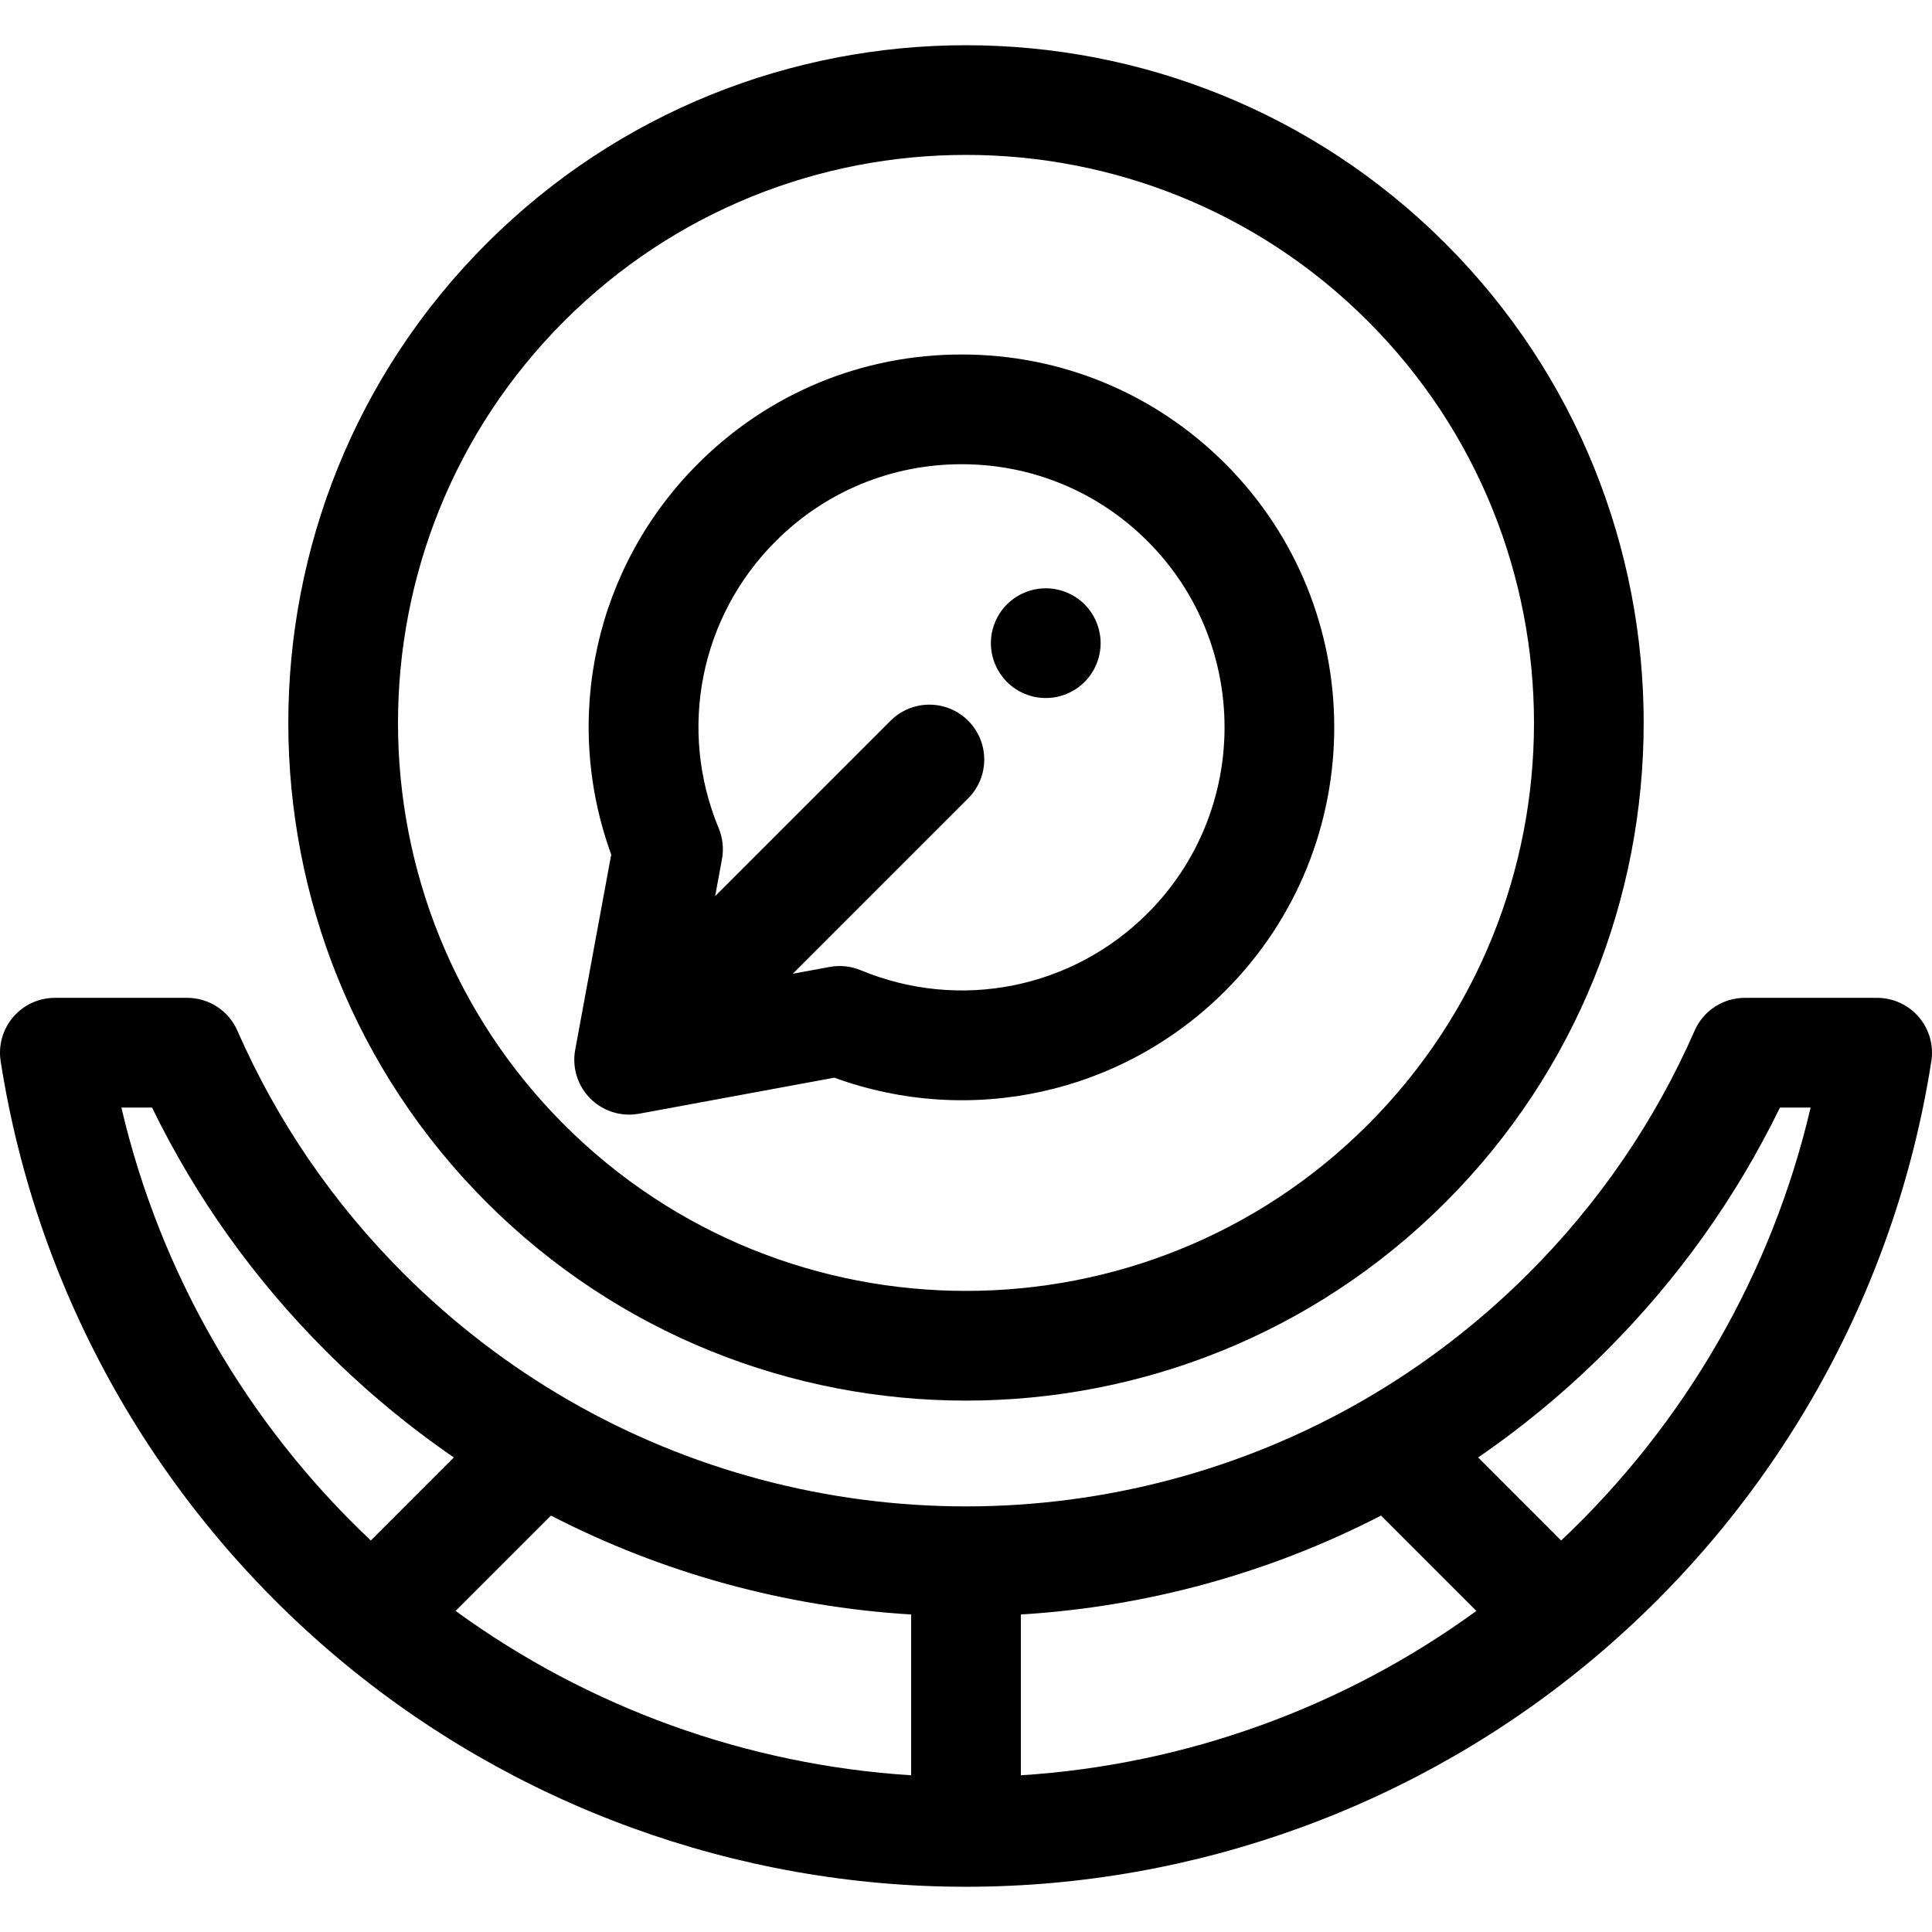 <?xml version="1.0" encoding="iso-8859-1"?>
<!-- Uploaded to: SVG Repo, www.svgrepo.com, Generator: SVG Repo Mixer Tools -->
<svg fill="#000000" height="800px" width="800px" version="1.1" id="Layer_1" xmlns="http://www.w3.org/2000/svg" xmlns:xlink="http://www.w3.org/1999/xlink" 
	 viewBox="0 0 512 512" xml:space="preserve">
<g>
	<g>
		<path d="M383.051,64.527c-70.058-70.055-184.046-70.055-254.104,0c-70.057,70.058-70.057,184.048,0,254.106
			c35.029,35.028,81.041,52.543,127.052,52.543c46.012,0,92.023-17.515,127.052-52.543
			C453.107,248.574,453.107,134.585,383.051,64.527z M362.485,298.066c-58.716,58.717-154.255,58.719-212.974,0
			c-58.716-58.717-58.716-154.258,0-212.975c58.717-58.719,154.258-58.719,212.974,0
			C421.203,143.808,421.203,239.349,362.485,298.066z"/>
	</g>
</g>
<g>
	<g>
		<path d="M324.701,122.879c-18.66-18.66-43.468-28.938-69.858-28.938c-26.388,0-51.198,10.276-69.857,28.936
			c-27.322,27.321-36.121,67.545-23.006,103.595l-9.547,51.733c-0.868,4.704,0.634,9.538,4.018,12.922
			c2.753,2.753,6.462,4.259,10.282,4.259c0.878,0,1.761-0.08,2.639-0.241l51.733-9.548c36.048,13.112,76.272,4.316,103.595-23.003
			C363.218,224.073,363.218,161.398,324.701,122.879z M304.135,242.028c-20.025,20.022-49.872,25.945-76.041,15.09
			c-2.594-1.078-5.449-1.379-8.212-0.87l-9.795,1.807l46.488-46.488c5.678-5.678,5.678-14.886,0-20.566
			c-5.678-5.677-14.886-5.677-20.566,0l-46.488,46.488l1.807-9.797c0.51-2.763,0.208-5.615-0.868-8.21
			c-10.857-26.169-4.934-56.015,15.091-76.039c13.166-13.167,30.672-20.419,49.291-20.419c18.619,0,36.127,7.252,49.291,20.419
			C331.314,170.622,331.314,214.848,304.135,242.028z"/>
	</g>
</g>
<g>
	<g>
		<path d="M291.393,167.604c-0.189-0.932-0.465-1.848-0.829-2.719c-0.364-0.887-0.814-1.73-1.338-2.516
			c-0.522-0.8-1.134-1.541-1.803-2.21c-0.669-0.669-1.411-1.28-2.21-1.803c-0.785-0.523-1.629-0.974-2.516-1.338
			c-0.872-0.364-1.787-0.64-2.718-0.829c-1.876-0.378-3.81-0.378-5.686,0c-0.916,0.189-1.834,0.465-2.719,0.829
			c-0.874,0.364-1.716,0.814-2.501,1.338c-0.801,0.523-1.543,1.134-2.212,1.803c-0.669,0.669-1.28,1.411-1.818,2.21
			c-0.523,0.785-0.974,1.629-1.338,2.516c-0.364,0.872-0.64,1.787-0.829,2.719c-0.189,0.931-0.275,1.89-0.275,2.834
			c0,0.945,0.087,1.906,0.275,2.836c0.189,0.932,0.465,1.847,0.829,2.734c0.364,0.874,0.814,1.717,1.338,2.503
			c0.538,0.8,1.149,1.541,1.818,2.21c0.669,0.669,1.411,1.28,2.212,1.818c0.785,0.523,1.627,0.974,2.501,1.338
			c0.886,0.364,1.803,0.64,2.719,0.829c0.944,0.189,1.905,0.275,2.85,0.275c0.944,0,1.905-0.087,2.836-0.275
			c0.931-0.189,1.847-0.465,2.718-0.829c0.887-0.364,1.73-0.814,2.516-1.338c0.8-0.538,1.541-1.149,2.21-1.818
			c0.669-0.669,1.281-1.411,1.803-2.21c0.523-0.785,0.974-1.629,1.338-2.503c0.364-0.886,0.64-1.802,0.829-2.734
			c0.189-0.931,0.291-1.89,0.291-2.836C291.684,169.495,291.582,168.533,291.393,167.604z"/>
	</g>
</g>
<g>
	<g>
		<path d="M508.504,269.52c-2.763-3.225-6.798-5.082-11.046-5.082h-35.052c-5.774,0-10.999,3.416-13.317,8.703
			c-10.521,23.998-25.328,45.639-44.008,64.317c-13.098,13.099-27.825,24.406-43.77,33.61c-0.001,0.001-0.004,0.003-0.006,0.004
			c-31.887,18.408-68.3,28.138-105.305,28.138c-37.007,0-73.422-9.73-105.31-28.141c-0.001-0.001-0.004-0.001-0.006-0.003
			c-15.946-9.206-30.671-20.512-43.766-33.608c-18.679-18.679-33.485-40.319-44.008-64.319c-2.318-5.287-7.544-8.702-13.317-8.702
			H14.541c-4.248,0-8.283,1.857-11.044,5.082c-2.763,3.227-3.977,7.499-3.324,11.696c9.593,61.627,41.315,117.792,89.32,158.148
			c46.526,39.111,105.659,60.651,166.506,60.651c60.849,0,119.981-21.54,166.505-60.651c48.007-40.357,79.728-96.522,89.323-158.148
			C512.48,277.02,511.266,272.747,508.504,269.52z M98.269,408.248c-32.9-31.049-55.874-70.957-66.099-114.727h8.129
			c11.625,23.873,27.086,45.535,46.055,64.503c10.445,10.445,21.806,19.893,33.921,28.218L98.269,408.248z M241.459,470.471h-0.001
			c-43.539-2.77-85.501-17.915-120.719-43.559l25.269-25.269c29.572,15.253,62.137,24.191,95.452,26.211V470.471z M270.541,470.471
			v-42.617c33.313-2.021,65.88-10.959,95.452-26.211l10.074,10.076l15.193,15.193C356.042,452.554,314.081,467.701,270.541,470.471z
			 M413.728,408.249l-22.004-22.006c12.115-8.324,23.474-17.771,33.922-28.218c18.969-18.969,34.431-40.632,46.055-64.503h8.13
			C469.607,337.289,446.631,377.197,413.728,408.249z"/>
	</g>
</g>
</svg>